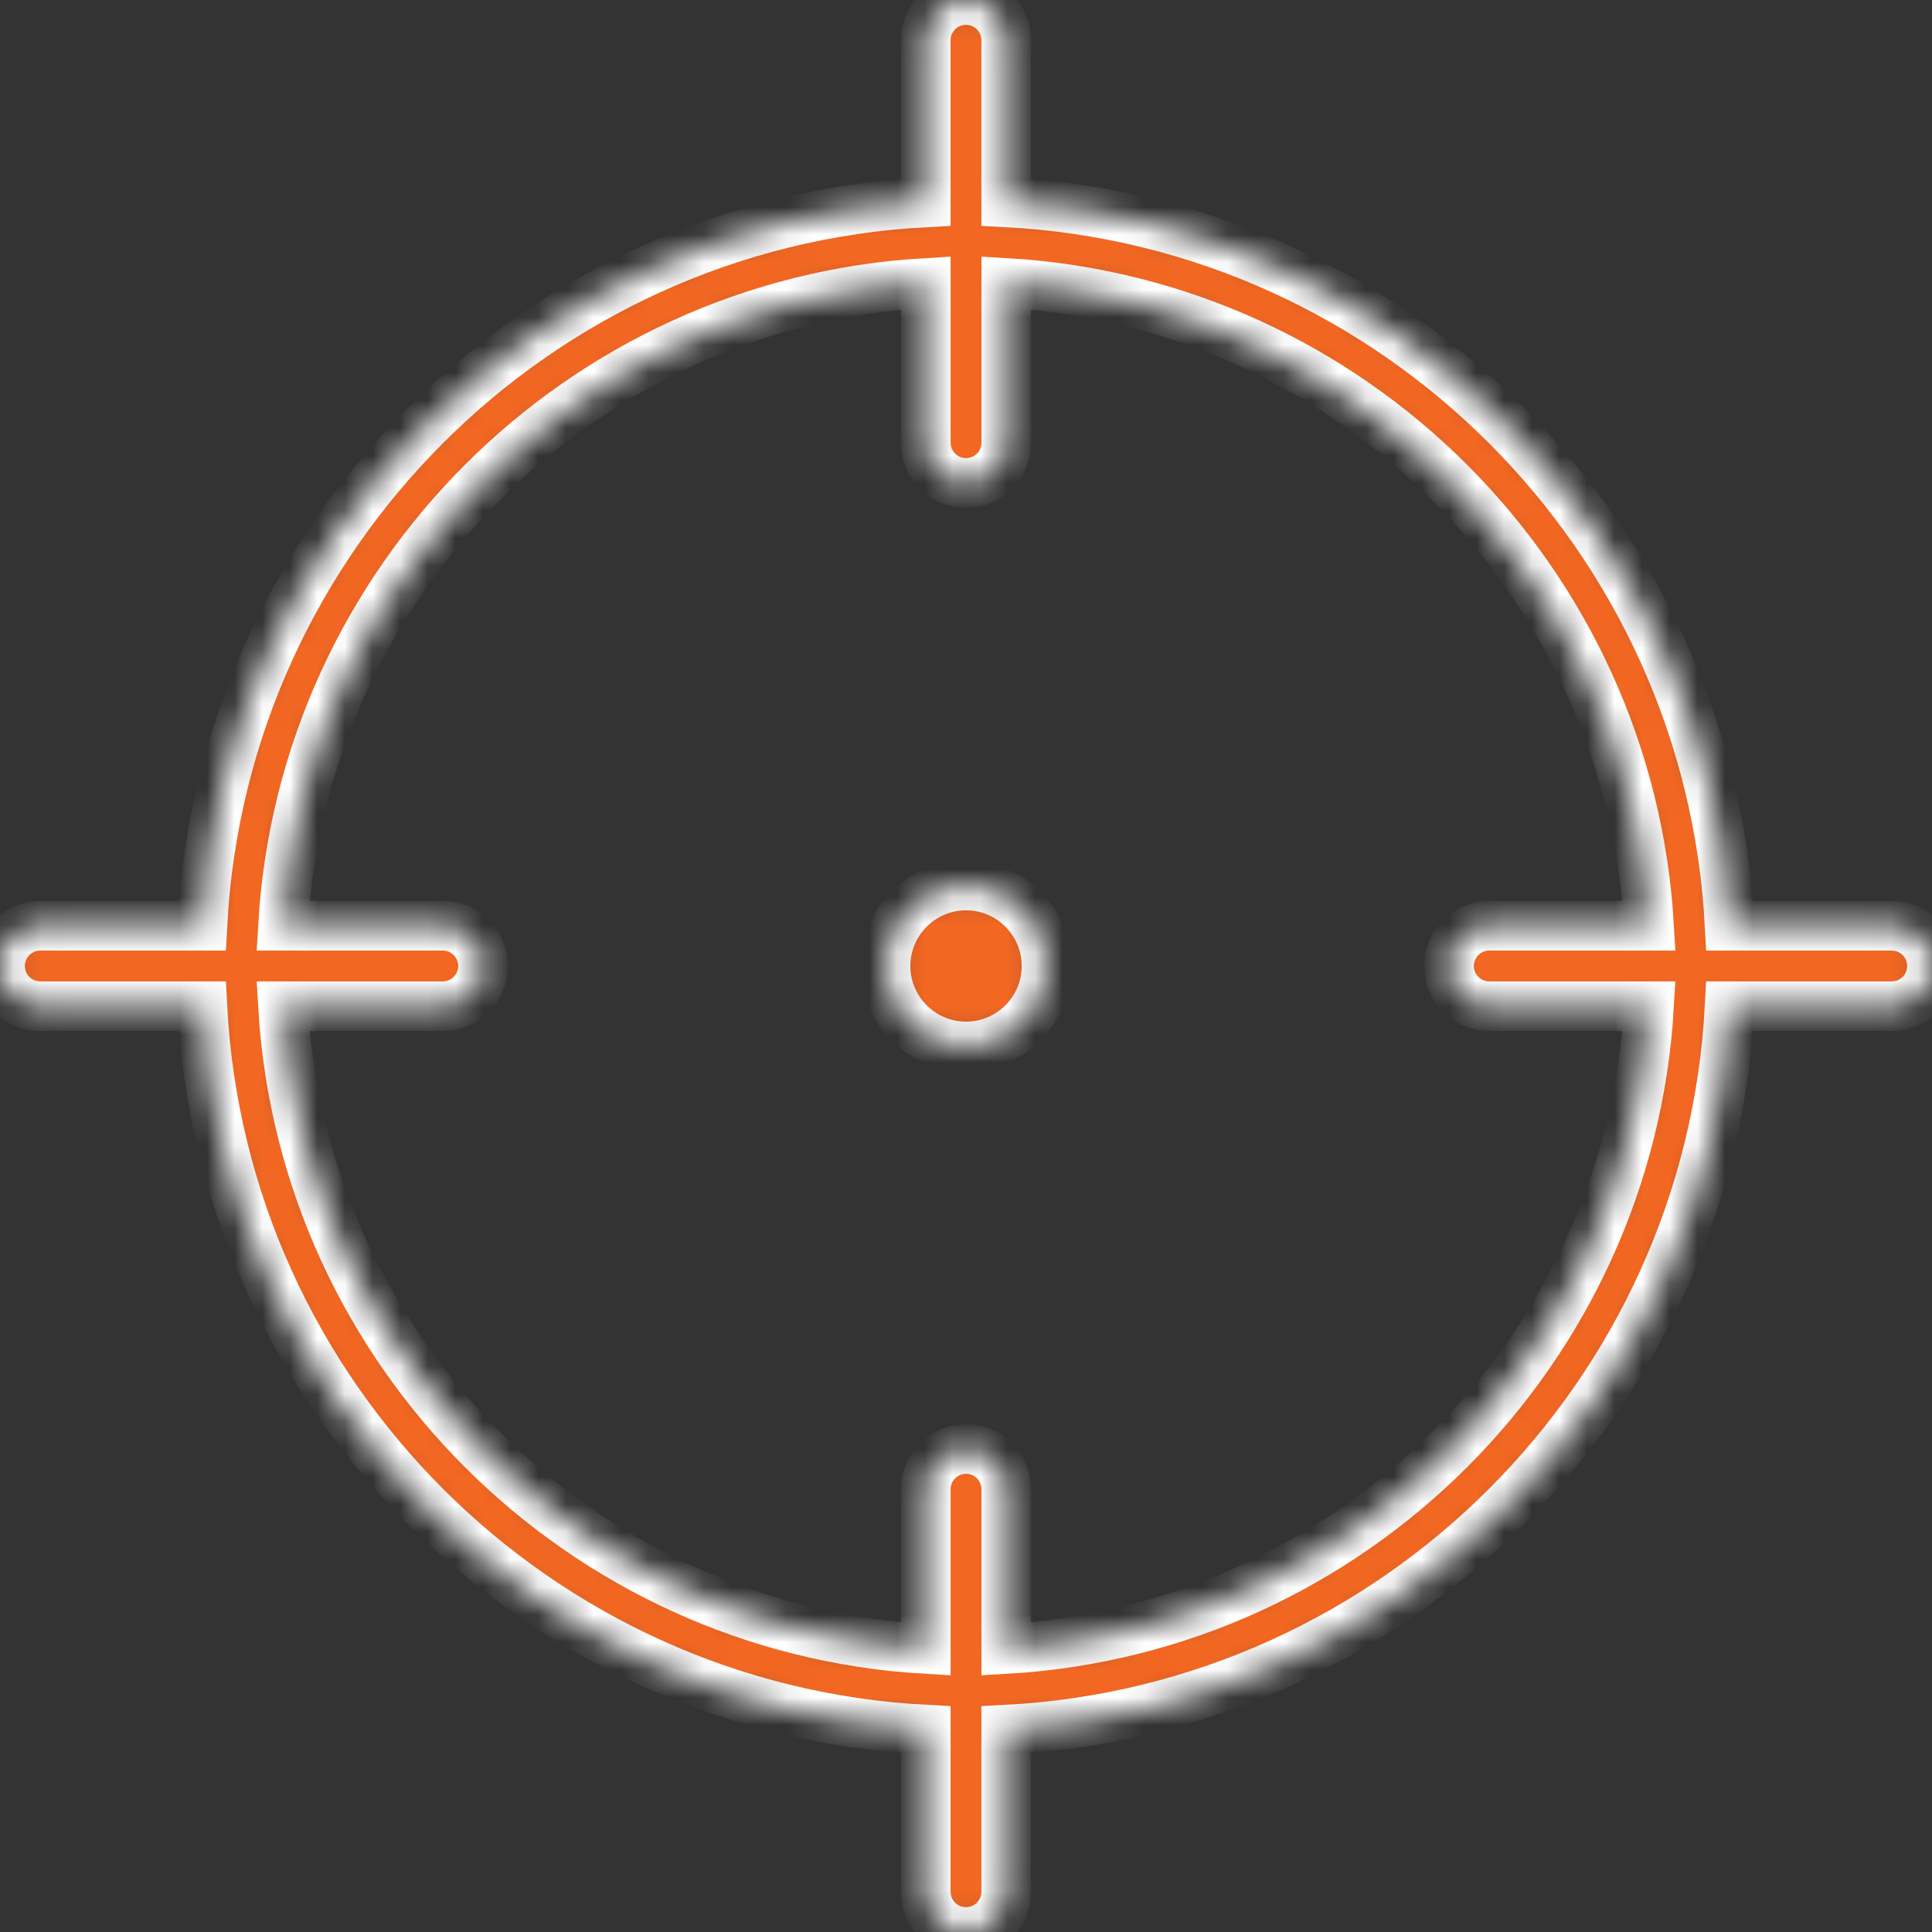 <?xml version="1.0" encoding="UTF-8"?> <svg xmlns="http://www.w3.org/2000/svg" width="70" height="70" viewBox="0 0 70 70" fill="none"><rect x="0" y="0" width="70" height="70" fill="#333333" stroke="none"/><mask id="path-1-inside-1_102_10" fill="white"><path d="M35.001 32.083C33.393 32.083 32.084 33.391 32.084 35C32.084 36.608 33.393 37.916 35.001 37.916C36.609 37.916 37.918 36.608 37.918 35C37.918 33.391 36.609 32.083 35.001 32.083Z"></path></mask><path d="M35.001 32.083C33.393 32.083 32.084 33.391 32.084 35C32.084 36.608 33.393 37.916 35.001 37.916C36.609 37.916 37.918 36.608 37.918 35C37.918 33.391 36.609 32.083 35.001 32.083Z" fill="#F26722" stroke="white" stroke-width="1.8" mask="url(#path-1-inside-1_102_10)"></path><mask id="path-2-inside-2_102_10" fill="white"><path d="M68.542 33.542H62.67C61.934 19.422 50.578 8.066 36.458 7.33V1.458C36.458 0.653 35.805 0 35 0C34.195 0 33.542 0.653 33.542 1.458V7.33C19.422 8.066 8.066 19.421 7.33 33.542H1.458C0.653 33.542 0 34.195 0 35C0 35.805 0.653 36.458 1.458 36.458H7.33C8.066 50.578 19.421 61.934 33.542 62.67V68.542C33.542 69.347 34.195 70 35 70C35.805 70 36.458 69.347 36.458 68.542V62.67C50.578 61.934 61.934 50.578 62.67 36.458H68.542C69.347 36.458 70 35.805 70 35C70 34.195 69.347 33.542 68.542 33.542V33.542ZM36.46 59.746V53.958C36.46 53.152 35.806 52.499 35.001 52.499C34.196 52.499 33.543 53.152 33.543 53.958V59.746C21.032 59.017 10.983 48.968 10.254 36.458H16.043C16.848 36.458 17.501 35.804 17.501 34.999C17.501 34.194 16.848 33.541 16.043 33.541H10.254C10.983 21.03 21.032 10.981 33.543 10.252V16.041C33.543 16.846 34.196 17.499 35.001 17.499C35.806 17.499 36.46 16.846 36.46 16.041V10.252C48.97 10.981 59.019 21.03 59.748 33.541H53.959C53.154 33.541 52.501 34.194 52.501 34.999C52.501 35.804 53.154 36.458 53.959 36.458H59.748C59.019 48.968 48.971 59.017 36.46 59.746Z"></path></mask><path d="M68.542 33.542H62.67C61.934 19.422 50.578 8.066 36.458 7.33V1.458C36.458 0.653 35.805 0 35 0C34.195 0 33.542 0.653 33.542 1.458V7.33C19.422 8.066 8.066 19.421 7.33 33.542H1.458C0.653 33.542 0 34.195 0 35C0 35.805 0.653 36.458 1.458 36.458H7.33C8.066 50.578 19.421 61.934 33.542 62.67V68.542C33.542 69.347 34.195 70 35 70C35.805 70 36.458 69.347 36.458 68.542V62.67C50.578 61.934 61.934 50.578 62.67 36.458H68.542C69.347 36.458 70 35.805 70 35C70 34.195 69.347 33.542 68.542 33.542V33.542ZM36.46 59.746V53.958C36.46 53.152 35.806 52.499 35.001 52.499C34.196 52.499 33.543 53.152 33.543 53.958V59.746C21.032 59.017 10.983 48.968 10.254 36.458H16.043C16.848 36.458 17.501 35.804 17.501 34.999C17.501 34.194 16.848 33.541 16.043 33.541H10.254C10.983 21.03 21.032 10.981 33.543 10.252V16.041C33.543 16.846 34.196 17.499 35.001 17.499C35.806 17.499 36.46 16.846 36.46 16.041V10.252C48.97 10.981 59.019 21.03 59.748 33.541H53.959C53.154 33.541 52.501 34.194 52.501 34.999C52.501 35.804 53.154 36.458 53.959 36.458H59.748C59.019 48.968 48.971 59.017 36.46 59.746Z" fill="#F26722" stroke="white" stroke-width="1.8" mask="url(#path-2-inside-2_102_10)"></path></svg> 